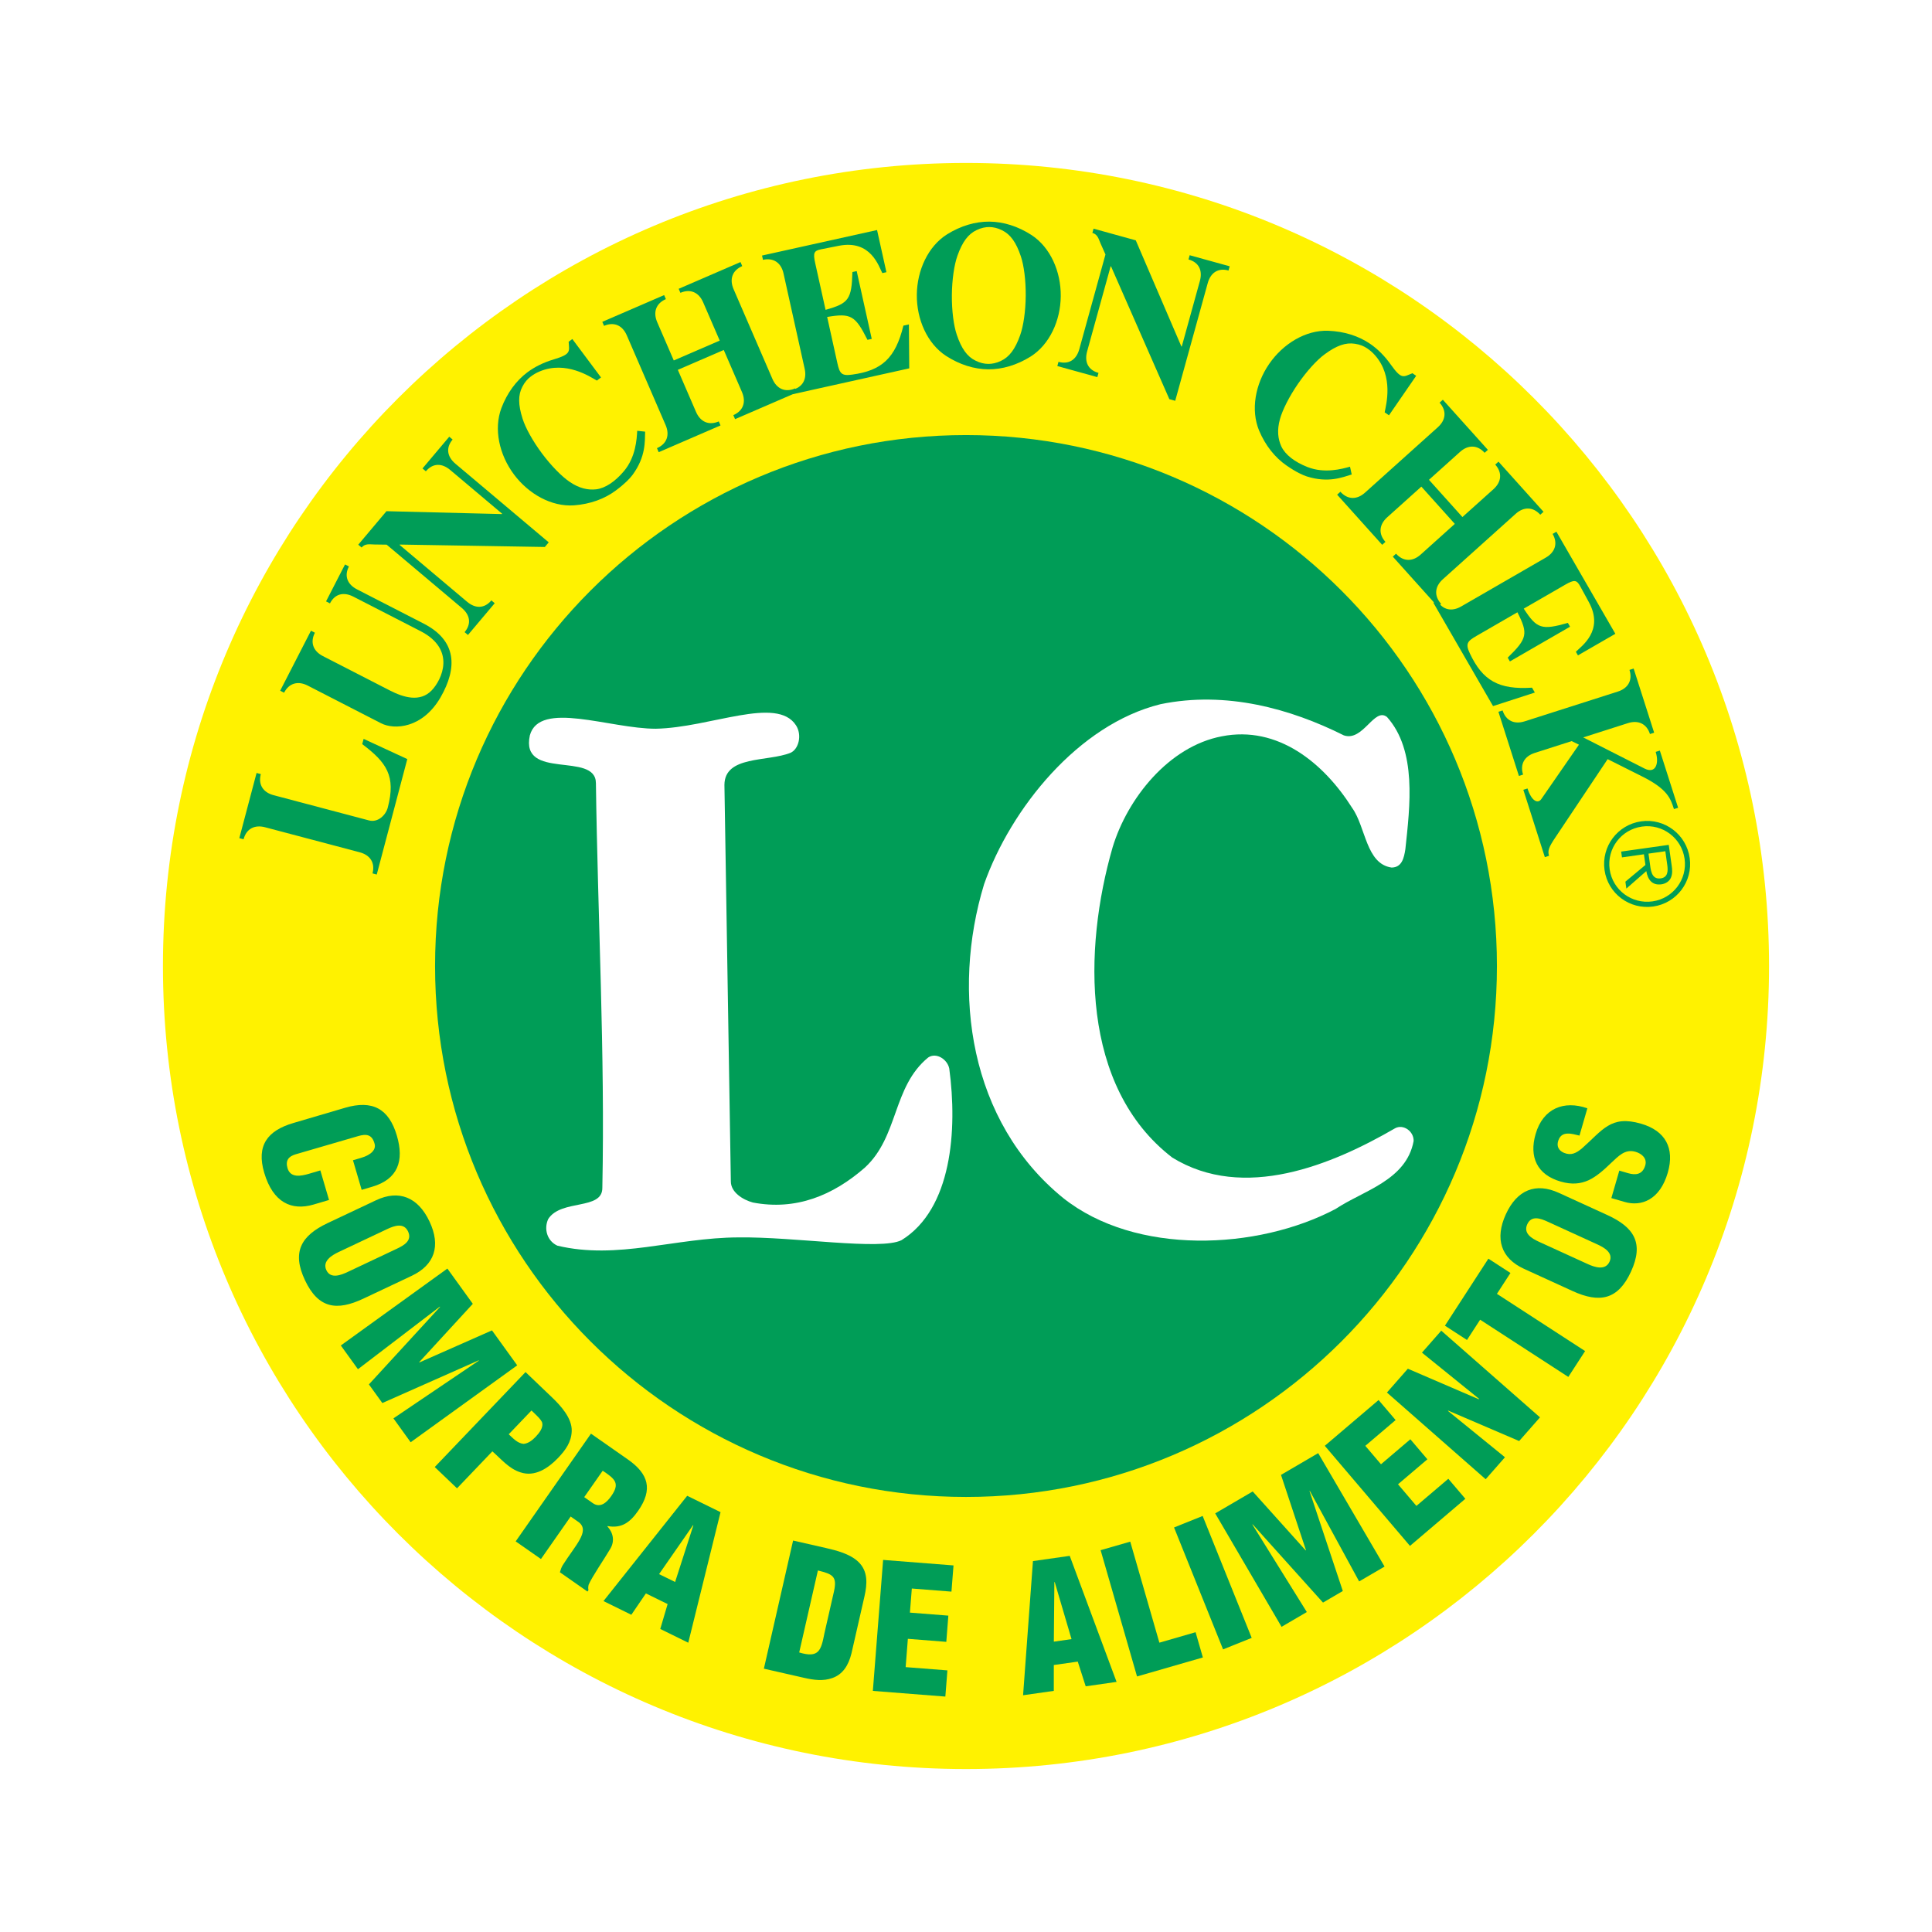 <?xml version="1.0" encoding="utf-8"?>
<!-- Generator: Adobe Illustrator 13.0.0, SVG Export Plug-In . SVG Version: 6.00 Build 14948)  -->
<!DOCTYPE svg PUBLIC "-//W3C//DTD SVG 1.0//EN" "http://www.w3.org/TR/2001/REC-SVG-20010904/DTD/svg10.dtd">
<svg version="1.0" id="Layer_1" xmlns="http://www.w3.org/2000/svg" xmlns:xlink="http://www.w3.org/1999/xlink" x="0px" y="0px"
	 width="192.756px" height="192.756px" viewBox="0 0 192.756 192.756" enable-background="new 0 0 192.756 192.756"
	 xml:space="preserve">
<g>
	<polygon fill-rule="evenodd" clip-rule="evenodd" fill="#FFFFFF" points="0,0 192.756,0 192.756,192.756 0,192.756 0,0 	"/>
	<path fill-rule="evenodd" clip-rule="evenodd" fill="#FFF200" d="M96.377,176.498c44.25,0,80.121-35.871,80.121-80.12
		c0-44.25-35.871-80.121-80.121-80.121c-44.249,0-80.12,35.872-80.12,80.121C16.258,140.627,52.129,176.498,96.377,176.498
		L96.377,176.498z"/>
	<path fill-rule="evenodd" clip-rule="evenodd" fill="#009D57" d="M96.377,149.351c29.257,0,52.972-23.717,52.972-52.972
		s-23.715-52.972-52.972-52.972c-29.255,0-52.971,23.717-52.971,52.972S67.123,149.351,96.377,149.351L96.377,149.351z"/>
	<path fill-rule="evenodd" clip-rule="evenodd" fill="#009D57" d="M36.28,73.719l4.356,2.014l-3.048,11.519l-0.422-0.113
		c0.276-1.049-0.228-1.828-1.275-2.105l-9.443-2.498c-1.047-0.277-1.872,0.151-2.147,1.198l-0.424-0.111l1.721-6.504l0.423,0.112
		c-0.276,1.047,0.228,1.828,1.273,2.104l9.524,2.52c0.886,0.234,1.669-0.528,1.867-1.272c0.837-3.162-0.119-4.514-2.546-6.341
		L36.28,73.719L36.28,73.719z"/>
	<path fill-rule="evenodd" clip-rule="evenodd" fill="#009D57" d="M42.276,62.22c3.298,1.693,3.38,4.404,1.671,7.366
		c-1.794,3.082-4.599,3.257-5.932,2.572L30.698,68.4c-0.964-0.493-1.86-0.252-2.355,0.711l-0.389-0.201l3.072-5.983l0.391,0.2
		c-0.496,0.963-0.169,1.833,0.794,2.328l6.687,3.434c1.372,0.703,3.015,1.197,4.174-0.011c1.007-1.051,2.465-4.071-1.111-5.908
		l-6.706-3.443c-0.964-0.495-1.841-0.29-2.335,0.673L32.53,60l1.893-3.686l0.389,0.199c-0.495,0.963-0.149,1.797,0.814,2.291
		L42.276,62.22L42.276,62.22z"/>
	<path fill-rule="evenodd" clip-rule="evenodd" fill="#009D57" d="M54.358,54.572l-14.466-0.241l-0.026,0.032l6.732,5.672
		c0.828,0.698,1.728,0.694,2.426-0.133l0.333,0.282l-2.669,3.167l-0.335-0.281c0.698-0.828,0.548-1.716-0.279-2.413l-7.496-6.316
		l-1.212-0.017c-0.458-0.004-0.928-0.127-1.289,0.302l-0.335-0.281l2.816-3.343l11.516,0.288l0.027-0.032l-5.188-4.371
		c-0.828-0.697-1.728-0.694-2.425,0.134l-0.335-0.283l2.669-3.167l0.334,0.283c-0.697,0.826-0.548,1.714,0.28,2.412l9.31,7.844
		L54.358,54.572L54.358,54.572z"/>
	<path fill-rule="evenodd" clip-rule="evenodd" fill="#009D57" d="M59.963,37.658l-0.417,0.312
		c-0.672-0.381-3.082-2.008-5.693-0.916c-0.396,0.166-0.624,0.312-0.909,0.523c-0.299,0.224-0.599,0.552-0.829,1.009
		c-0.43,0.814-0.424,1.796,0.026,3.198c0.286,0.903,1.003,2.21,1.936,3.461c0.933,1.249,1.984,2.308,2.77,2.838
		c0.947,0.643,1.812,0.827,2.626,0.738c0.908-0.107,1.895-0.767,2.774-1.812c1.185-1.404,1.28-3.188,1.328-4.028l0.79,0.085
		c-0.036,0.96,0.086,2.479-1.249,4.306c-0.275,0.362-0.719,0.849-1.684,1.57c-1.118,0.833-2.545,1.355-4.168,1.477
		c-2.221,0.154-4.519-1.116-5.987-3.083c-1.469-1.967-2.032-4.53-1.255-6.616c0.578-1.521,1.482-2.743,2.599-3.577
		c0.75-0.56,1.646-0.995,2.624-1.283c1.756-0.534,1.552-0.771,1.489-1.762l0.367-0.274L59.963,37.658L59.963,37.658z"/>
	<path fill-rule="evenodd" clip-rule="evenodd" fill="#009D57" d="M67.627,36.898l1.817,4.201c0.431,0.993,1.276,1.375,2.269,0.946
		l0.173,0.401l-6.167,2.669l-0.174-0.402c0.993-0.429,1.293-1.307,0.865-2.301l-3.876-8.956c-0.429-0.994-1.274-1.375-2.268-0.945
		l-0.174-0.401l6.169-2.668l0.174,0.401c-0.993,0.43-1.294,1.308-0.865,2.301l1.653,3.819l4.584-1.982l-1.654-3.82
		c-0.429-0.992-1.274-1.375-2.268-0.945l-0.174-0.401l6.169-2.669l0.173,0.402c-0.993,0.429-1.293,1.307-0.864,2.3l3.876,8.957
		c0.428,0.993,1.275,1.375,2.268,0.946l0.173,0.4l-6.168,2.668l-0.174-0.4c0.993-0.431,1.293-1.308,0.864-2.301l-1.818-4.201
		L67.627,36.898L67.627,36.898z"/>
	<path fill-rule="evenodd" clip-rule="evenodd" fill="#009D57" d="M83.545,36.231c0.23,1.037,0.416,1.294,1.47,1.145
		c2.959-0.401,4.326-1.641,5.118-4.887l0.548-0.121l0.035,4.383l-11.62,2.577l-0.095-0.426c1.057-0.234,1.518-1.041,1.283-2.095
		l-2.113-9.527c-0.234-1.056-0.991-1.591-2.049-1.357l-0.094-0.427l11.476-2.545l0.933,4.205l-0.406,0.091
		c-0.356-0.646-1.128-3.353-4.335-2.727l-1.755,0.348c-0.735,0.142-0.837,0.355-0.607,1.392l1.032,4.651
		c2.309-0.64,2.603-1.045,2.679-3.77l0.427-0.095l1.501,6.765l-0.426,0.094c-1.223-2.436-1.66-2.68-4.022-2.283L83.545,36.231
		L83.545,36.231z"/>
	<path fill-rule="evenodd" clip-rule="evenodd" fill="#009D57" d="M102.826,35.573c-1.381,0.861-2.842,1.286-4.236,1.274
		c-1.395-0.013-2.848-0.461-4.214-1.347c-1.863-1.224-2.925-3.627-2.904-6.083c0.021-2.456,1.124-4.84,3.007-6.031
		c1.382-0.863,2.842-1.287,4.236-1.275c1.396,0.013,2.848,0.462,4.215,1.348c1.861,1.224,2.925,3.625,2.902,6.081
		C105.813,31.998,104.71,34.381,102.826,35.573L102.826,35.573z M99.867,36.006c0.835-0.389,1.424-1.175,1.915-2.565
		c0.32-0.893,0.541-2.369,0.555-3.93c0.013-1.561-0.183-3.041-0.487-3.938c-0.467-1.398-1.042-2.195-1.871-2.597
		c-0.456-0.233-0.893-0.32-1.268-0.324c-0.374-0.003-0.812,0.076-1.271,0.302c-0.836,0.388-1.426,1.173-1.917,2.564
		c-0.32,0.893-0.541,2.369-0.555,3.93c-0.012,1.562,0.182,3.041,0.487,3.938c0.467,1.398,1.042,2.194,1.871,2.596
		c0.456,0.234,0.894,0.321,1.269,0.323C98.969,36.31,99.406,36.23,99.867,36.006L99.867,36.006z"/>
	<path fill-rule="evenodd" clip-rule="evenodd" fill="#009D57" d="M116.668,39.827l-5.819-13.247l-0.04-0.011l-2.345,8.486
		c-0.289,1.043,0.09,1.861,1.133,2.149l-0.116,0.421l-3.991-1.104l0.116-0.42c1.044,0.287,1.787-0.22,2.076-1.263l2.61-9.448
		l-0.493-1.11c-0.187-0.418-0.271-0.895-0.812-1.043l0.116-0.423l4.214,1.165l4.547,10.583l0.04,0.013l1.807-6.54
		c0.288-1.044-0.09-1.861-1.134-2.149l0.116-0.422l3.993,1.104l-0.116,0.421c-1.043-0.289-1.789,0.219-2.076,1.262l-3.243,11.736
		L116.668,39.827L116.668,39.827z"/>
	<path fill-rule="evenodd" clip-rule="evenodd" fill="#009D57" d="M138.578,41.435l-0.43-0.296c0.146-0.759,0.914-3.563-0.956-5.686
		c-0.284-0.322-0.495-0.492-0.786-0.693c-0.309-0.212-0.715-0.391-1.223-0.463c-0.909-0.146-1.838,0.174-3.021,1.051
		c-0.765,0.56-1.773,1.657-2.659,2.942c-0.885,1.285-1.552,2.619-1.804,3.533c-0.303,1.103-0.201,1.981,0.145,2.726
		c0.392,0.825,1.332,1.55,2.605,2.047c1.71,0.673,3.431,0.191,4.242-0.033l0.172,0.776c-0.921,0.274-2.319,0.876-4.48,0.195
		c-0.43-0.145-1.032-0.408-2.026-1.091c-1.146-0.792-2.098-1.977-2.732-3.476c-0.857-2.055-0.392-4.638,1.002-6.661
		c1.392-2.02,3.64-3.377,5.867-3.307c1.626,0.059,3.072,0.525,4.221,1.315c0.771,0.531,1.469,1.241,2.055,2.075
		c1.069,1.494,1.229,1.224,2.146,0.846l0.377,0.26L138.578,41.435L138.578,41.435z"/>
	<path fill-rule="evenodd" clip-rule="evenodd" fill="#009D57" d="M141.809,48.55l-3.407,3.061
		c-0.805,0.724-0.899,1.648-0.176,2.453l-0.326,0.292l-4.493-5.001l0.326-0.292c0.725,0.805,1.652,0.811,2.456,0.086l7.263-6.523
		c0.806-0.724,0.9-1.647,0.176-2.452l0.325-0.292l4.494,5.001l-0.326,0.292c-0.723-0.806-1.651-0.811-2.456-0.087l-3.097,2.782
		l3.338,3.716l3.098-2.781c0.805-0.724,0.898-1.647,0.176-2.453l0.324-0.293l4.494,5.003l-0.325,0.291
		c-0.724-0.805-1.652-0.81-2.457-0.086l-7.263,6.525c-0.805,0.724-0.899,1.646-0.176,2.452l-0.325,0.291l-4.492-5l0.324-0.293
		c0.724,0.806,1.652,0.811,2.457,0.087l3.406-3.061L141.809,48.55L141.809,48.55z"/>
	<path fill-rule="evenodd" clip-rule="evenodd" fill="#009D57" d="M147.301,63.45c-0.92,0.531-1.11,0.784-0.651,1.746
		c1.273,2.702,2.866,3.632,6.201,3.413l0.28,0.487l-4.17,1.351l-5.954-10.31l0.38-0.219c0.541,0.938,1.447,1.135,2.385,0.594
		l8.453-4.88c0.938-0.541,1.221-1.426,0.679-2.363l0.379-0.219l5.881,10.184l-3.732,2.154l-0.208-0.36
		c0.51-0.534,2.859-2.083,1.296-4.955l-0.857-1.57c-0.356-0.658-0.593-0.692-1.512-0.162l-4.127,2.383
		c1.305,2.011,1.781,2.169,4.403,1.423l0.218,0.379l-6.002,3.465l-0.219-0.378c1.956-1.898,2.058-2.39,0.968-4.525L147.301,63.45
		L147.301,63.45z"/>
	<path fill-rule="evenodd" clip-rule="evenodd" fill="#009D57" d="M153.124,75.119c-1.031,0.329-1.495,1.132-1.165,2.162
		l-0.417,0.133l-2.044-6.399l0.416-0.134c0.33,1.031,1.173,1.416,2.203,1.087l9.292-2.969c1.03-0.329,1.493-1.132,1.166-2.163
		l0.415-0.133l2.045,6.399l-0.417,0.133c-0.328-1.03-1.173-1.416-2.203-1.087l-4.456,1.424l6.124,3.109
		c1.117,0.561,1.466-0.534,1.106-1.664l0.414-0.133l1.824,5.707l-0.416,0.133c-0.335-1.051-0.634-1.981-3.13-3.236l-3.484-1.748
		l-5.229,7.828c-0.637,0.946-0.779,1.319-0.621,1.814l-0.417,0.135l-2.146-6.718l0.416-0.133c0.398,1.248,1.021,1.553,1.368,1.07
		l3.765-5.439l-0.726-0.357L153.124,75.119L153.124,75.119z"/>
	<path fill-rule="evenodd" clip-rule="evenodd" fill="#009D57" d="M163.742,81.945c2.335-0.331,4.508,1.303,4.84,3.66
		c0.333,2.348-1.302,4.507-3.638,4.838c-2.357,0.333-4.527-1.289-4.859-3.634C159.752,84.448,161.385,82.278,163.742,81.945
		L163.742,81.945z M164.872,89.931c2.058-0.292,3.49-2.196,3.199-4.253c-0.293-2.068-2.197-3.501-4.255-3.21
		c-2.079,0.293-3.512,2.198-3.22,4.267C160.888,88.792,162.793,90.225,164.872,89.931L164.872,89.931z M162.263,88.653l-0.097-0.689
		l1.999-1.666l-0.15-1.066l-2.19,0.31l-0.083-0.578l4.749-0.672l0.293,2.068c0.058,0.399,0.092,0.804-0.069,1.189
		c-0.149,0.385-0.548,0.622-0.948,0.679c-0.935,0.133-1.372-0.475-1.514-1.317L162.263,88.653L162.263,88.653z M164.596,86.055
		c0.095,0.667,0.131,1.718,1.098,1.581c0.734-0.104,0.731-0.762,0.648-1.351l-0.191-1.358l-1.68,0.239L164.596,86.055
		L164.596,86.055z"/>
	<path fill-rule="evenodd" clip-rule="evenodd" fill="#009D57" d="M35.216,115.759l0.805-0.236c1.073-0.316,1.513-0.864,1.349-1.419
		c-0.254-0.927-0.821-0.997-1.642-0.754l-6.228,1.814c-0.704,0.206-1.04,0.614-0.813,1.386c0.297,1.008,1.362,0.784,2.133,0.559
		l1.141-0.336l0.867,2.949l-1.543,0.455c-2.164,0.636-4.037-0.16-4.926-3.179c-0.8-2.718,0.332-4.197,2.899-4.952l5.165-1.521
		c2.734-0.805,4.378,0.079,5.173,2.778c0.739,2.516,0.11,4.342-2.455,5.096l-1.057,0.312L35.216,115.759L35.216,115.759z"/>
	<path fill-rule="evenodd" clip-rule="evenodd" fill="#009D57" d="M36.26,129.562c-2.671,1.261-4.502,0.985-5.831-1.829
		c-1.329-2.813-0.4-4.449,2.271-5.71l4.821-2.275c2.276-1.074,4.183-0.314,5.331,2.121c1.149,2.434,0.504,4.344-1.772,5.418
		L36.26,129.562L36.26,129.562z M39.578,124.594c0.727-0.342,1.566-0.816,1.134-1.732c-0.418-0.887-1.34-0.586-2.068-0.243
		l-4.868,2.3c-0.679,0.32-1.639,0.908-1.213,1.81c0.425,0.899,1.467,0.486,2.146,0.164L39.578,124.594L39.578,124.594z"/>
	<polygon fill-rule="evenodd" clip-rule="evenodd" fill="#009D57" points="34.004,134.239 44.635,126.566 47.172,130.082 
		41.824,135.903 41.844,135.932 49.085,132.732 51.602,136.22 40.971,143.893 39.252,141.51 47.771,135.751 47.751,135.723 
		38.147,139.981 36.806,138.123 43.903,130.393 43.883,130.364 35.712,136.607 34.004,134.239 	"/>
	<path fill-rule="evenodd" clip-rule="evenodd" fill="#009D57" d="M43.374,146.366l9.059-9.474l2.64,2.524
		c0.859,0.821,2.025,2.082,1.967,3.38c-0.039,1.077-0.614,1.881-1.35,2.652c-0.979,1.023-2.318,1.941-3.775,1.444
		c-1.133-0.358-1.92-1.331-2.792-2.09l-3.526,3.689L43.374,146.366L43.374,146.366z M50.755,143.099
		c0.429,0.387,0.86,0.896,1.481,0.956c0.467-0.035,0.881-0.365,1.195-0.693c0.351-0.367,0.844-0.958,0.634-1.498
		c-0.142-0.282-0.445-0.57-0.799-0.91l-0.24-0.229L50.755,143.099L50.755,143.099z"/>
	<path fill-rule="evenodd" clip-rule="evenodd" fill="#009D57" d="M53.972,155.544l-2.522-1.761l7.511-10.747l3.682,2.574
		c2.062,1.441,2.515,2.993,1.021,5.13c-0.8,1.146-1.644,1.771-3.044,1.517l-0.021,0.03c0.593,0.648,0.753,1.485,0.275,2.261
		c-0.53,0.91-1.807,2.768-2.144,3.557c-0.043,0.182-0.062,0.361-0.017,0.542l-0.1,0.142l-2.751-1.922
		c0.068-0.252,0.151-0.491,0.287-0.716c0.619-0.976,1.295-1.824,1.686-2.534c0.388-0.708,0.489-1.278-0.069-1.732l-0.831-0.58
		L53.972,155.544L53.972,155.544z M58.288,149.369l0.86,0.602c0.731,0.509,1.374-0.044,1.833-0.702
		c0.893-1.275,0.401-1.702-0.85-2.534L58.288,149.369L58.288,149.369z"/>
	<path fill-rule="evenodd" clip-rule="evenodd" fill="#009D57" d="M60.209,159.74l8.352-10.505l3.327,1.633l-3.22,13.026
		l-2.793-1.373l0.733-2.483l-2.167-1.062l-1.454,2.13L60.209,159.74L60.209,159.74z M69.176,152.187l-0.032-0.017l-3.389,4.881
		l1.601,0.785L69.176,152.187L69.176,152.187z"/>
	<path fill-rule="evenodd" clip-rule="evenodd" fill="#009D57" d="M76.212,166.484l2.915-12.783l3.255,0.74
		c1.091,0.251,2.396,0.582,3.239,1.368c1.003,0.946,0.907,2.232,0.628,3.459l-1.295,5.678c-0.309,1.272-0.913,2.122-1.909,2.47
		c-0.899,0.332-1.875,0.199-2.794-0.012L76.212,166.484L76.212,166.484z M79.736,164.866c1.981,0.597,2.185-0.219,2.522-1.934
		l0.953-4.177c0.325-1.505-0.15-1.701-1.608-2.07L79.736,164.866L79.736,164.866z"/>
	<polygon fill-rule="evenodd" clip-rule="evenodd" fill="#009D57" points="87.085,168.701 88.109,155.633 95.132,156.183 
		94.927,158.797 90.972,158.487 90.783,160.891 94.617,161.192 94.413,163.807 90.578,163.505 90.357,166.329 94.523,166.655 
		94.318,169.268 87.085,168.701 	"/>
	<path fill-rule="evenodd" clip-rule="evenodd" fill="#009D57" d="M102.073,169.135l0.985-13.385l3.669-0.522l4.674,12.575
		l-3.08,0.441l-0.793-2.465l-2.389,0.34l-0.002,2.58L102.073,169.135L102.073,169.135z M105.229,157.841l-0.035,0.006l-0.053,5.941
		l1.765-0.253L105.229,157.841L105.229,157.841z"/>
	<polygon fill-rule="evenodd" clip-rule="evenodd" fill="#009D57" points="113.442,167.26 109.809,154.662 112.765,153.811 
		115.671,163.889 119.283,162.846 120.011,165.365 113.442,167.26 	"/>
	<polygon fill-rule="evenodd" clip-rule="evenodd" fill="#009D57" points="122.026,164.559 117.135,152.395 119.989,151.247 
		124.882,163.411 122.026,164.559 	"/>
	<polygon fill-rule="evenodd" clip-rule="evenodd" fill="#009D57" points="127.861,162.308 121.241,150.991 124.983,148.803 
		130.267,154.685 130.297,154.665 127.805,147.15 131.516,144.98 138.138,156.297 135.601,157.779 130.683,148.749 130.652,148.767 
		133.972,158.734 131.996,159.89 124.979,152.085 124.949,152.102 130.382,160.834 127.861,162.308 	"/>
	<polygon fill-rule="evenodd" clip-rule="evenodd" fill="#009D57" points="140.673,154.235 132.175,144.248 137.541,139.682 
		139.241,141.68 136.217,144.251 137.781,146.09 140.711,143.596 142.41,145.595 139.48,148.087 141.315,150.245 144.499,147.538 
		146.197,149.534 140.673,154.235 	"/>
	<polygon fill-rule="evenodd" clip-rule="evenodd" fill="#009D57" points="144.473,140.73 144.476,140.778 150.15,145.391 
		148.225,147.583 138.375,138.934 140.462,136.557 147.533,139.603 147.567,139.563 141.869,134.954 143.795,132.761 
		153.645,141.41 151.567,143.773 144.473,140.73 	"/>
	<polygon fill-rule="evenodd" clip-rule="evenodd" fill="#009D57" points="144.161,132.264 148.497,125.577 150.698,127.005 
		149.348,129.087 158.146,134.796 156.471,137.376 147.673,131.667 146.361,133.69 144.161,132.264 	"/>
	<path fill-rule="evenodd" clip-rule="evenodd" fill="#009D57" d="M160.366,121.226c2.687,1.229,3.657,2.807,2.363,5.635
		c-1.294,2.83-3.142,3.175-5.828,1.948l-4.849-2.217c-2.29-1.045-2.936-2.992-1.815-5.441c1.118-2.448,2.991-3.187,5.281-2.141
		L160.366,121.226L160.366,121.226z M154.429,121.896c-0.729-0.334-1.634-0.67-2.054,0.251c-0.407,0.891,0.416,1.401,1.146,1.735
		l4.896,2.238c0.684,0.312,1.751,0.667,2.166-0.24c0.413-0.907-0.574-1.435-1.258-1.746L154.429,121.896L154.429,121.896z"/>
	<path fill-rule="evenodd" clip-rule="evenodd" fill="#009D57" d="M161.559,116.793l0.889,0.259
		c0.723,0.207,1.429,0.158,1.701-0.783c0.199-0.688-0.335-1.17-0.974-1.354c-1.058-0.307-1.712,0.45-2.406,1.086
		c-0.783,0.757-1.494,1.388-2.291,1.758c-0.794,0.354-1.659,0.448-2.768,0.127c-2.366-0.684-3.163-2.461-2.502-4.744
		c0.743-2.569,2.835-3.383,5.163-2.566l-0.787,2.722c-0.748-0.18-1.746-0.506-2.095,0.449c-0.226,0.591,0.009,1.04,0.544,1.27
		c0.73,0.301,1.229,0.026,1.801-0.444c1.027-0.904,1.74-1.735,2.577-2.238c0.837-0.505,1.794-0.665,3.321-0.223
		c2.418,0.701,3.372,2.432,2.663,4.883c-0.783,2.701-2.624,3.408-4.285,2.928l-1.345-0.39L161.559,116.793L161.559,116.793z"/>
	<path fill-rule="evenodd" clip-rule="evenodd" fill="#FFFFFF" d="M134.08,73.37c1.923,0.642,3.031-2.85,4.304-1.832
		c2.993,3.352,2.289,8.882,1.83,13.185c-0.137,0.883-0.345,1.82-1.373,1.833c-2.564-0.366-2.564-4.03-3.938-5.953
		c-2.837-4.486-7.417-8.241-13.001-7.141c-5.312,1.007-9.431,6.226-10.897,11.078c-2.929,10.165-3.204,23.898,5.952,30.95
		c7.143,4.394,15.933,0.731,22.25-2.932c0.816-0.42,1.858,0.309,1.831,1.283c-0.732,3.938-5.035,4.944-7.782,6.775
		c-7.783,4.12-19.96,4.67-27.194-1.1c-9.34-7.6-11.171-20.509-7.874-31.314c2.654-7.508,9.375-15.915,17.594-17.944
		C122.337,68.906,128.77,70.714,134.08,73.37L134.08,73.37z"/>
	<path fill-rule="evenodd" clip-rule="evenodd" fill="#FFFFFF" d="M78.869,75.109c-2.291,0.917-6.579,0.249-6.593,3.205l0.64,39.555
		c-0.001,1.085,1.19,1.831,2.197,2.106c4.304,0.824,7.998-0.709,11.171-3.48c3.387-3.111,2.746-8.057,6.318-10.986
		c0.81-0.548,1.922,0.184,2.106,1.1c0.824,6.135,0.264,14.011-4.762,17.122c-2.102,1.05-10.633-0.354-16.299-0.274
		c-6.3,0.024-12.023,2.261-18.038,0.824c-1.006-0.459-1.373-1.649-0.915-2.655c1.28-2.015,5.42-0.851,5.401-3.114
		c0.275-13.46-0.458-26.92-0.641-40.378c-0.016-3.191-7.56-0.224-6.592-4.762c0.958-3.528,7.981-0.666,12.559-0.666
		c5.462-0.104,12.074-3.31,13.994-0.342C80.041,73.329,79.691,74.744,78.869,75.109L78.869,75.109z"/>
</g>
</svg>

